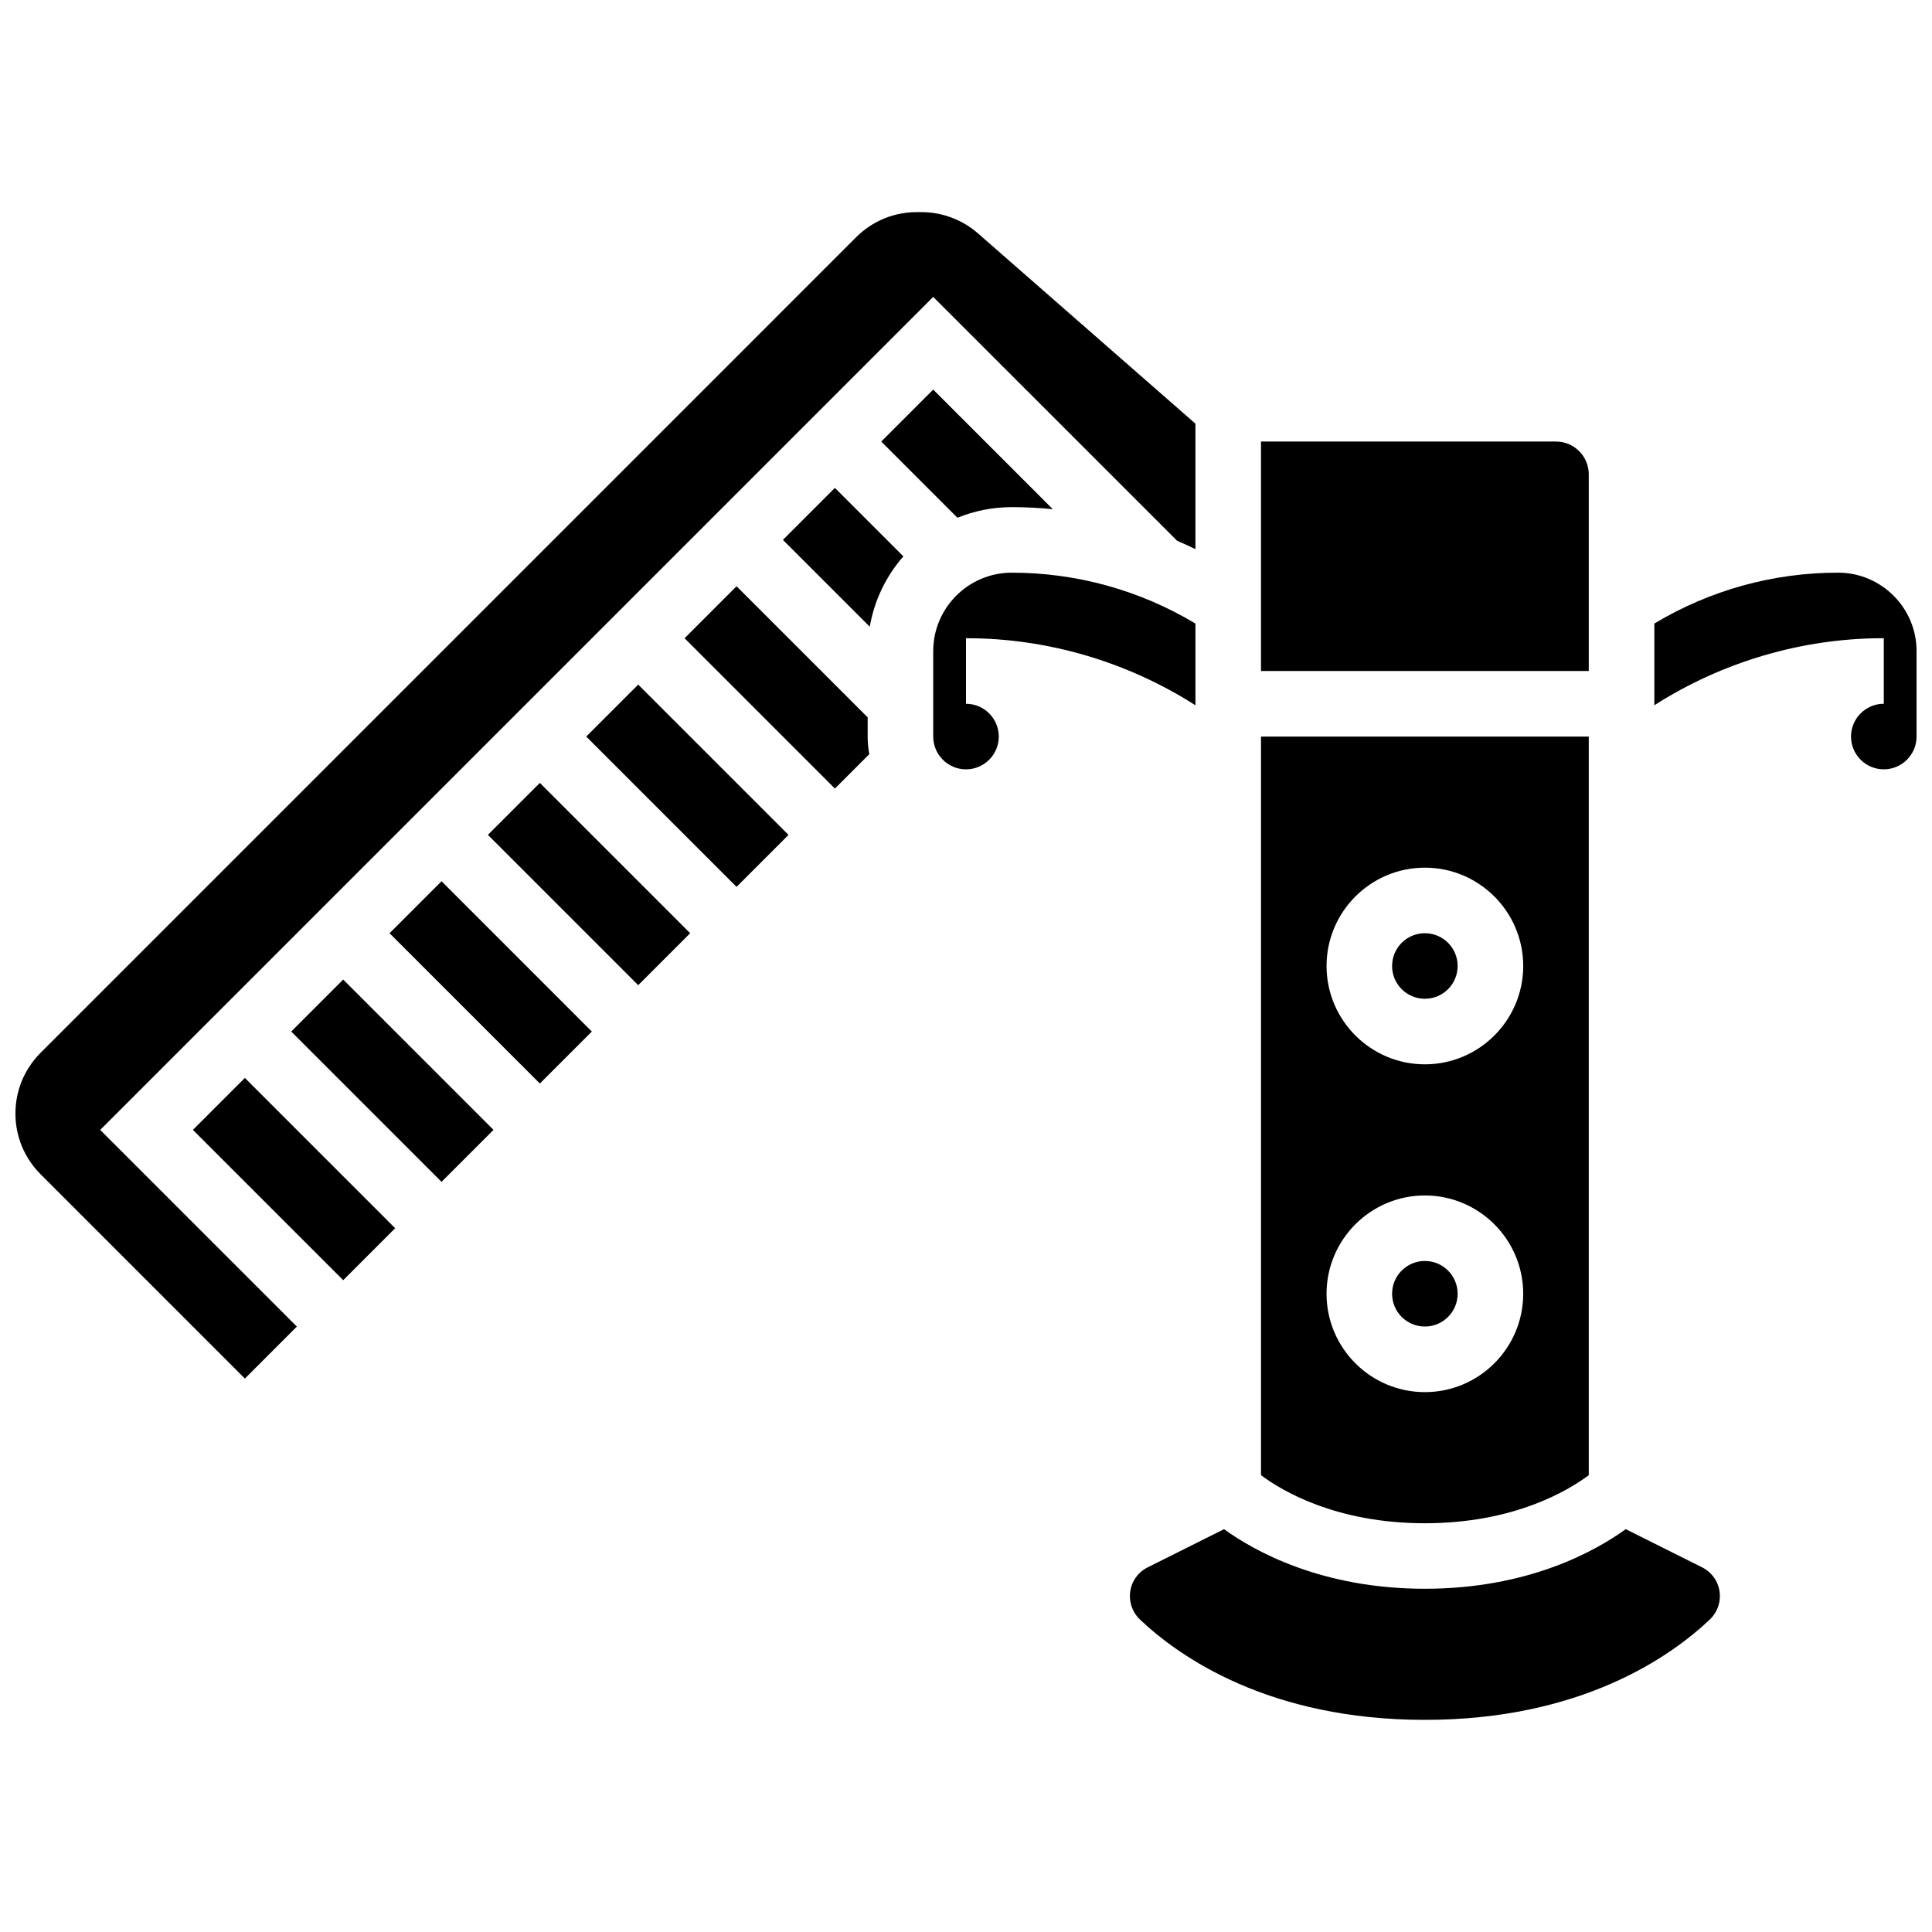 <?xml version="1.0" encoding="UTF-8"?>
<!-- Uploaded to: SVG Find, www.svgfind.com, Generator: SVG Find Mixer Tools -->
<svg width="800px" height="800px" version="1.1" viewBox="144 144 512 512" xmlns="http://www.w3.org/2000/svg">
 <defs>
  <clipPath id="b">
   <path d="m148.09 200h312.91v310h-312.91z"/>
  </clipPath>
  <clipPath id="a">
   <path d="m582 295h69.902v53h-69.902z"/>
  </clipPath>
 </defs>
 <path d="m377.54 261.02 20.195 20.195c4.441-1.812 9.293-2.82 14.379-2.82 3.652 0 7.285 0.191 10.891 0.543l-31.691-31.691z"/>
 <g clip-path="url(#b)">
  <path d="m391.31 222.68 64.633 64.629c1.637 0.695 3.254 1.441 4.859 2.215v-33.246l-57.629-50.43c-4.152-3.629-9.48-5.633-14.996-5.633h-1.211c-6.082 0-11.801 2.371-16.102 6.672l-216.1 216.11c-4.301 4.301-6.672 10.016-6.672 16.098 0 6.082 2.371 11.801 6.672 16.102l54.133 54.137 13.773-13.777-52.117-52.117z"/>
 </g>
 <path d="m195.12 443.43 13.773-13.773 39.832 39.832-13.773 13.773z"/>
 <path d="m530.29 400c0 4.797-3.887 8.684-8.684 8.684-4.801 0-8.688-3.887-8.688-8.684 0-4.801 3.887-8.688 8.688-8.688 4.797 0 8.684 3.887 8.684 8.688"/>
 <path d="m221.18 417.37 13.773-13.773 39.832 39.832-13.773 13.773z"/>
 <path d="m565.04 534.93v-195.73h-86.863v195.74c5.527 4.129 19.875 12.738 43.434 12.738 23.559-0.004 37.906-8.613 43.43-12.742zm-43.43-160.99c14.367 0 26.059 11.691 26.059 26.059 0 14.367-11.691 26.059-26.059 26.059s-26.059-11.691-26.059-26.059c-0.004-14.367 11.688-26.059 26.059-26.059zm-26.062 112.93c0-14.367 11.691-26.059 26.059-26.059 14.367 0 26.059 11.691 26.059 26.059 0 14.367-11.691 26.059-26.059 26.059-14.367 0-26.059-11.691-26.059-26.059z"/>
 <path d="m565.04 269.7c0-4.789-3.898-8.688-8.688-8.688h-78.176v60.805h86.863z"/>
 <path d="m530.29 486.86c0 4.797-3.887 8.684-8.684 8.684-4.801 0-8.688-3.887-8.688-8.684s3.887-8.688 8.688-8.688c4.797 0 8.684 3.891 8.684 8.688"/>
 <path d="m299.36 339.2 13.773-13.773 39.832 39.832-13.773 13.773z"/>
 <path d="m595.07 559.36-20.23-10.117c-8.09 5.848-25.875 15.793-53.23 15.793s-45.141-9.945-53.23-15.789l-20.23 10.117c-2.91 1.453-4.715 4.375-4.715 7.629 0 2.332 0.969 4.59 2.66 6.191 10.477 9.93 34.227 26.598 75.516 26.598s65.035-16.668 75.516-26.602c1.691-1.605 2.66-3.859 2.66-6.191 0-3.25-1.809-6.176-4.715-7.629z"/>
 <g clip-path="url(#a)">
  <path d="m631.11 295.76c-17.242 0-33.977 4.656-48.691 13.48v21.66c17.969-11.496 39.168-17.766 60.535-17.766h0.27v17.371c-4.789 0-8.688 3.898-8.688 8.688 0 4.789 3.898 8.688 8.688 8.688s8.688-3.898 8.688-8.688v-22.633c-0.004-11.469-9.332-20.801-20.801-20.801z"/>
 </g>
 <path d="m400 330.51v-17.371h0.266c21.371 0 42.566 6.273 60.539 17.77v-21.66c-14.719-8.828-31.453-13.484-48.695-13.484-11.469 0-20.797 9.332-20.797 20.797v22.637c0 4.789 3.898 8.688 8.688 8.688s8.688-3.898 8.688-8.688c-0.004-4.789-3.898-8.688-8.688-8.688z"/>
 <path d="m351.48 287.07 23.02 23.02c1.211-7.066 4.367-13.469 8.902-18.645l-18.148-18.148z"/>
 <path d="m373.94 334.11-34.746-34.746-13.773 13.777 39.836 39.832 9.113-9.113c-0.277-1.516-0.43-3.07-0.43-4.66z"/>
 <path d="m273.3 365.25 13.773-13.773 39.832 39.832-13.773 13.773z"/>
 <path d="m247.24 391.31 13.773-13.773 39.832 39.832-13.773 13.773z"/>
</svg>